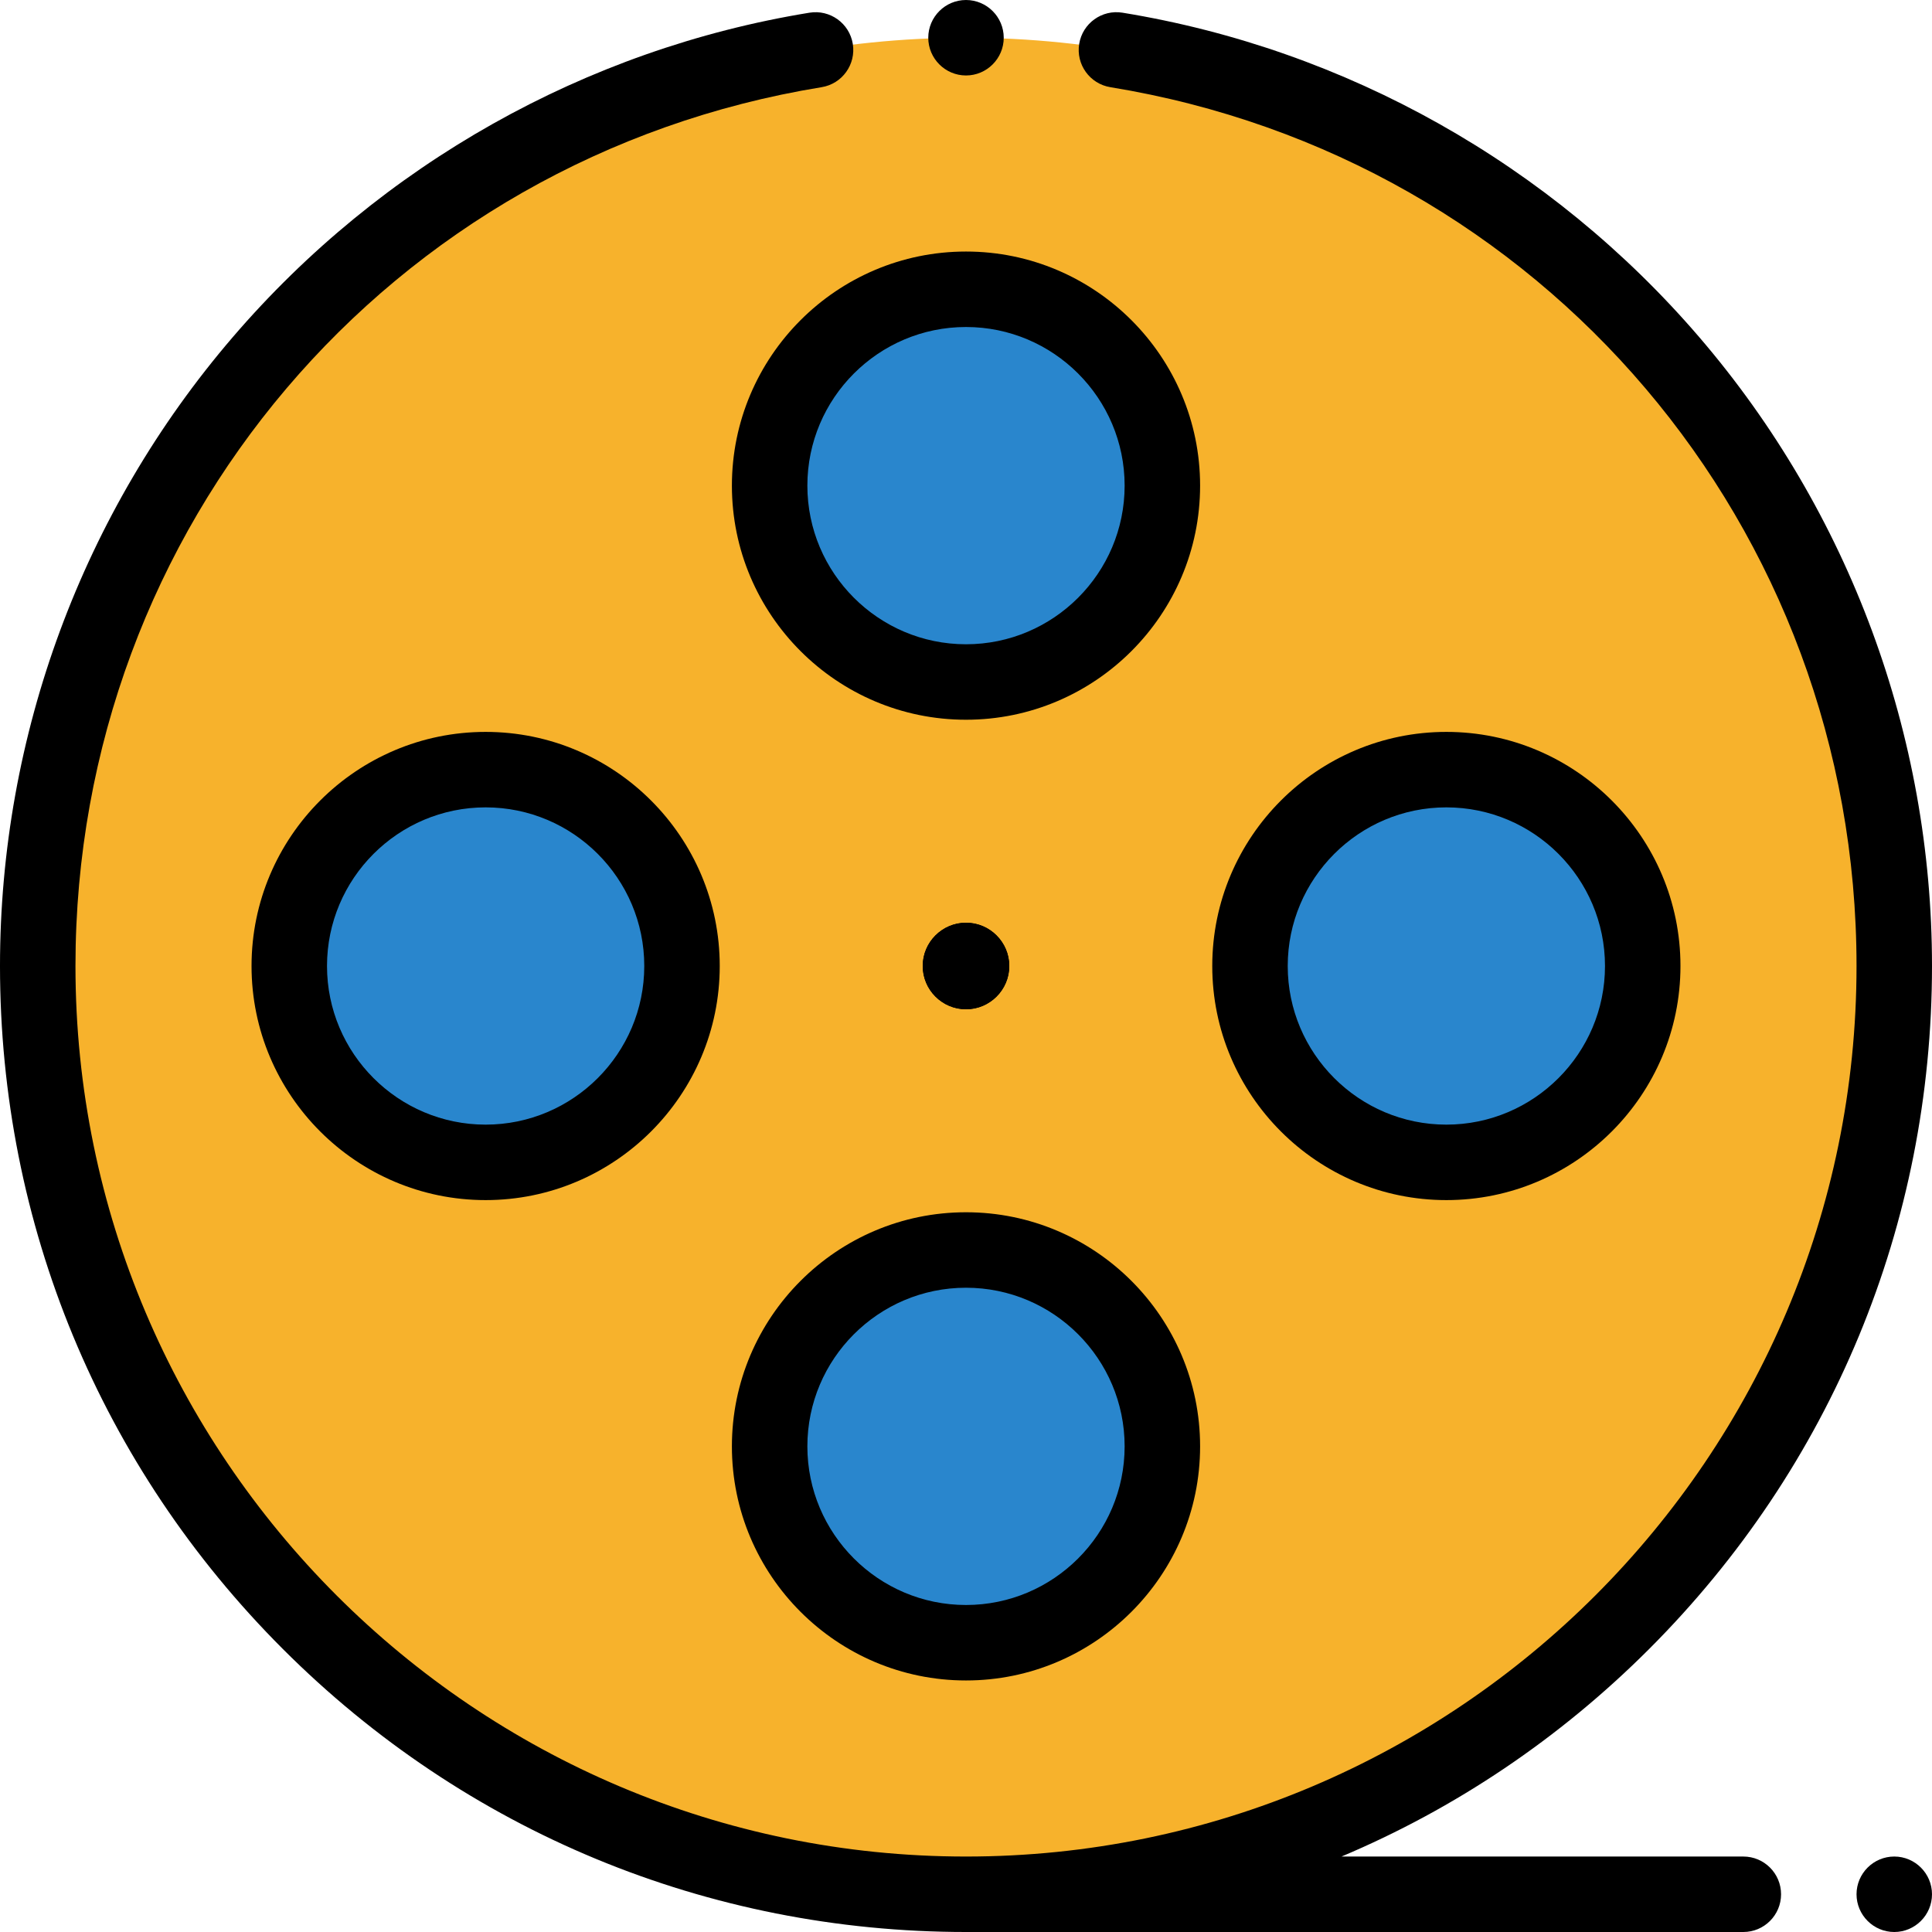 <?xml version="1.0"?>
<svg xmlns="http://www.w3.org/2000/svg" xmlns:xlink="http://www.w3.org/1999/xlink" xmlns:svgjs="http://svgjs.com/svgjs" version="1.1" width="512" height="512" x="0" y="0" viewBox="0 0 512 512" style="enable-background:new 0 0 512 512" xml:space="preserve" class=""><g><g xmlns="http://www.w3.org/2000/svg" fill-rule="evenodd"><path d="m256 502c135.492 0 246-110.508 246-246s-110.508-246-246-246-246 110.508-246 246 110.508 246 246 246zm0 0" fill="#f7b22c" data-original="#d0d7df" style="" class=""/><path d="m256 180.738c28.66 0 52.039-23.379 52.039-52.039 0-28.66-23.379-52.039-52.039-52.039s-52.039 23.375-52.039 52.039c0 28.66 23.379 52.039 52.039 52.039zm0 0" fill="#2986cd" data-original="#fa5c66" style="" class=""/><path d="m383.301 308.039c28.66 0 52.039-23.379 52.039-52.039s-23.379-52.039-52.039-52.039c-28.66 0-52.039 23.379-52.039 52.039s23.379 52.039 52.039 52.039zm0 0" fill="#2986cd" data-original="#35dc86" style="" class=""/><path d="m256 435.34c28.66 0 52.039-23.379 52.039-52.039 0-28.66-23.379-52.039-52.039-52.039s-52.039 23.379-52.039 52.039c0 28.66 23.379 52.039 52.039 52.039zm0 0" fill="#2986cd" data-original="#fed049" style="" class=""/><path d="m128.699 308.039c28.66 0 52.039-23.379 52.039-52.039s-23.379-52.039-52.039-52.039c-28.66 0-52.039 23.379-52.039 52.039s23.379 52.039 52.039 52.039zm0 0" fill="#2986cd" data-original="#49aaee" style="" class=""/><path d="m256 267.469c6.316 0 11.469-5.152 11.469-11.469s-5.152-11.469-11.469-11.469-11.469 5.152-11.469 11.469 5.152 11.469 11.469 11.469zm0 0" fill="#000000" data-original="#000000" style="" class=""/><path d="m256 66.66c-34.207 0-62.039 27.832-62.039 62.039s27.832 62.039 62.039 62.039 62.039-27.832 62.039-62.039-27.832-62.039-62.039-62.039zm0 104.078c-23.18 0-42.039-18.859-42.039-42.039 0-23.18 18.859-42.039 42.039-42.039s42.039 18.859 42.039 42.039c0 23.18-18.859 42.039-42.039 42.039zm0 0" fill="#000000" data-original="#000000" style="" class=""/><path d="m445.34 256c0-34.207-27.832-62.039-62.039-62.039s-62.039 27.832-62.039 62.039 27.832 62.039 62.039 62.039 62.039-27.832 62.039-62.039zm-104.078 0c0-23.18 18.859-42.039 42.039-42.039 23.18 0 42.039 18.859 42.039 42.039s-18.859 42.039-42.039 42.039c-23.18 0-42.039-18.859-42.039-42.039zm0 0" fill="#000000" data-original="#000000" style="" class=""/><path d="m193.961 383.301c0 34.207 27.832 62.039 62.039 62.039s62.039-27.832 62.039-62.039-27.832-62.039-62.039-62.039-62.039 27.832-62.039 62.039zm62.039-42.039c23.18 0 42.039 18.859 42.039 42.039 0 23.18-18.859 42.039-42.039 42.039s-42.039-18.859-42.039-42.039c0-23.18 18.859-42.039 42.039-42.039zm0 0" fill="#000000" data-original="#000000" style="" class=""/><path d="m66.66 256c0 34.207 27.832 62.039 62.039 62.039s62.039-27.832 62.039-62.039-27.832-62.039-62.039-62.039-62.039 27.832-62.039 62.039zm104.078 0c0 23.18-18.859 42.039-42.039 42.039-23.18 0-42.039-18.859-42.039-42.039s18.859-42.039 42.039-42.039c23.18 0 42.039 18.859 42.039 42.039zm0 0" fill="#000000" data-original="#000000" style="" class=""/><path d="m462 492h-106.484c30.082-12.688 57.723-31.199 81.504-54.98 48.352-48.352 74.98-112.637 74.98-181.02 0-61.117-21.891-120.285-61.641-166.605-39.312-45.816-93.609-76.367-152.883-86.031-5.445-.891-10.59 2.812-11.477 8.262-.891 5.453 2.809 10.59 8.262 11.48 114.578 18.672 197.738 116.621 197.738 232.895 0 130.129-105.871 236-236 236-130.133 0-236-105.871-236-236 0-116.273 83.16-214.223 197.738-232.898 5.449-.887 9.148-6.027 8.262-11.477s-6.027-9.148-11.48-8.262c-59.27 9.66-113.566 40.215-152.879 86.031-39.75 46.32-61.641 105.488-61.641 166.605 0 68.379 26.629 132.668 74.98 181.02 48.352 48.352 112.641 74.98 181.02 74.98h206c5.52 0 10-4.477 10-10s-4.48-10-10-10zm0 0" fill="#000000" data-original="#000000" style="" class=""/><path d="m267.469 256c0-6.316-5.152-11.469-11.469-11.469s-11.469 5.152-11.469 11.469 5.152 11.469 11.469 11.469 11.469-5.152 11.469-11.469zm0 0" fill="#000000" data-original="#000000" style="" class=""/><path d="m502 492c-5.508 0-10 4.492-10 10s4.492 10 10 10 10-4.492 10-10-4.492-10-10-10zm0 0" fill="#000000" data-original="#000000" style="" class=""/><path d="m256 20c5.508 0 10-4.492 10-10s-4.492-10-10-10-10 4.492-10 10 4.492 10 10 10zm0 0" fill="#000000" data-original="#000000" style="" class=""/></g></g></svg>
